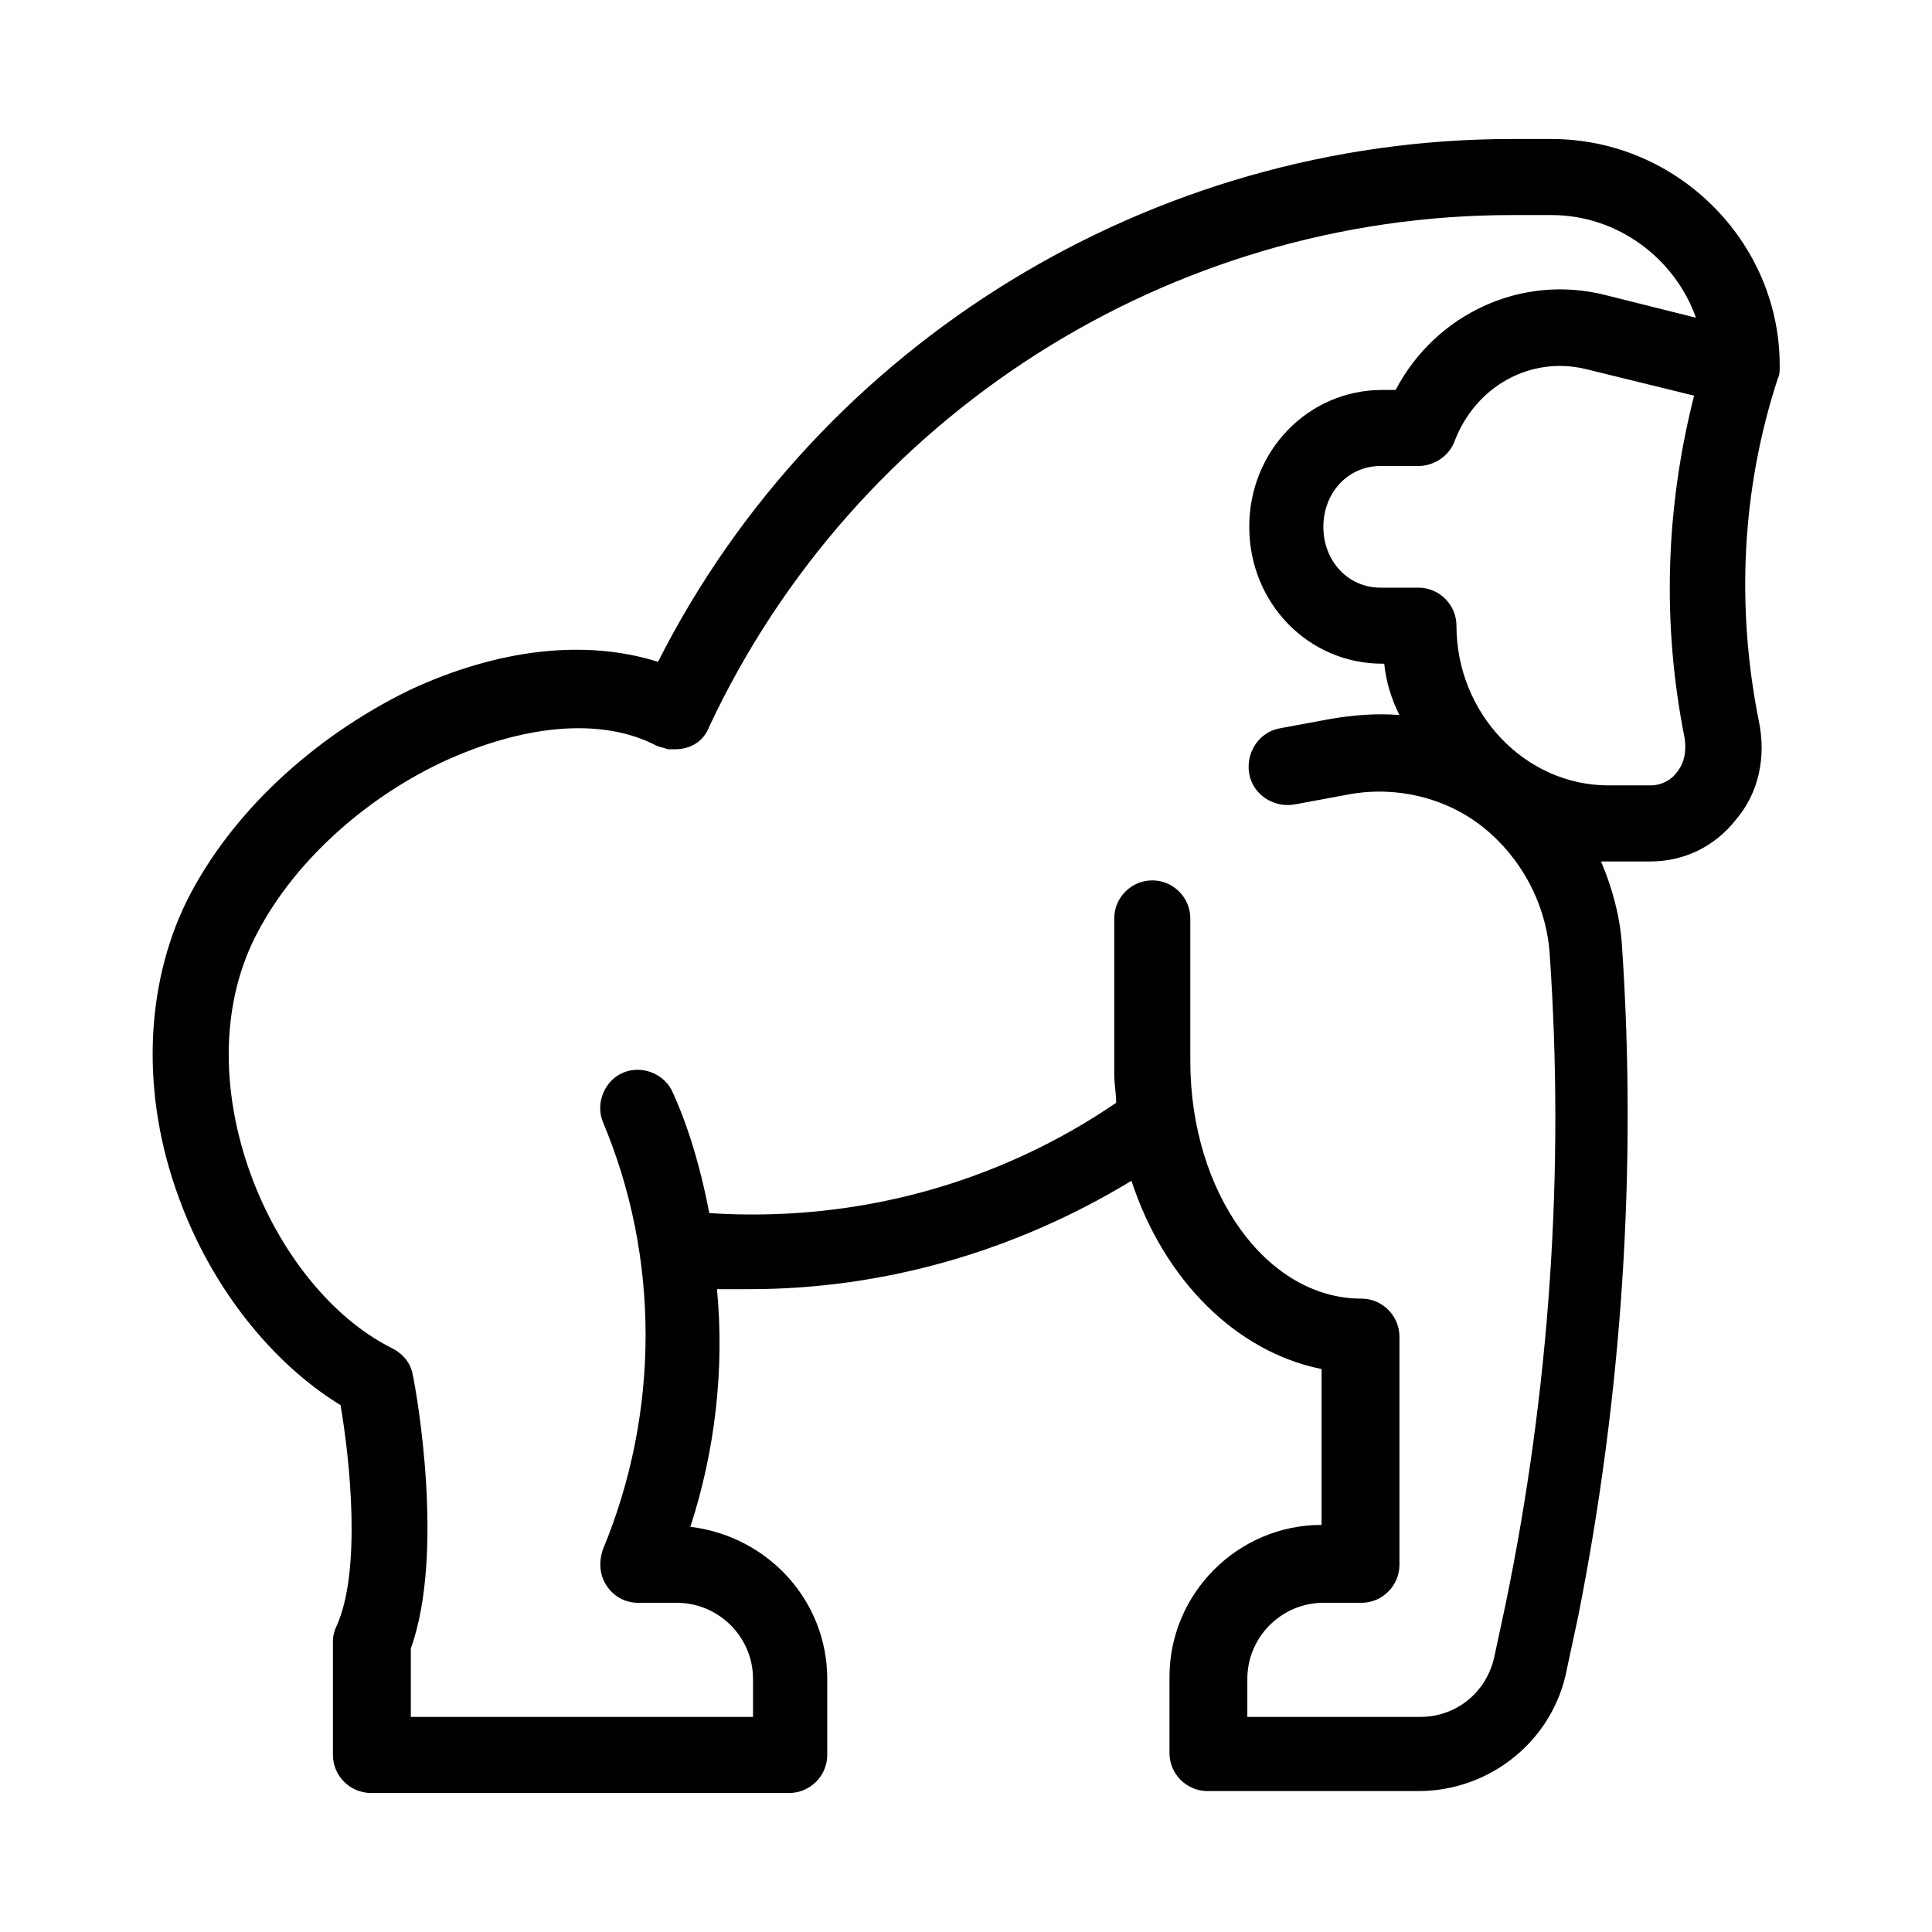 <?xml version="1.0" encoding="UTF-8"?>
<!-- Uploaded to: SVG Repo, www.svgrepo.com, Generator: SVG Repo Mixer Tools -->
<svg fill="#000000" width="800px" height="800px" version="1.1" viewBox="144 144 512 512" xmlns="http://www.w3.org/2000/svg">
 <path d="m555.17 180.84h-10.578c-95.223 0-183.39 53.91-226.21 138.55-19.145-6.047-42.32-3.527-66 7.559-25.695 12.594-47.359 32.746-58.945 55.918-11.082 22.672-12.09 51.387-2.016 78.594 8.566 23.68 24.688 43.832 42.824 54.914 2.519 14.609 5.543 43.832-1.008 58.441-0.504 1.008-1.008 2.519-1.008 4.031v30.23c0 5.543 4.535 10.078 10.078 10.078h110.84c5.543 0 10.078-4.535 10.078-10.078v-20.152c0-20.656-15.617-37.785-36.273-40.305 6.551-20.152 9.07-41.816 7.055-62.977h8.566c35.77 0 70.535-10.078 101.27-28.719 8.566 26.199 27.711 45.344 50.383 49.879v41.312c-22.168 0-40.305 18.137-40.305 40.305v20.152c0 5.543 4.535 10.078 10.078 10.078h55.922c19.145 0 35.77-13.602 39.297-32.242l3.023-14.105c11.586-58.441 15.617-118.39 11.586-177.84-0.504-7.559-2.519-15.113-5.543-22.168h1.512l11.578-0.004c9.07 0 17.129-4.031 22.672-11.082 6.047-7.055 8.062-16.625 6.047-26.199-6.047-30.23-4.535-61.465 5.039-90.688 0.504-1.008 0.504-2.016 0.504-3.023v-0.504c-0.004-32.746-27.211-59.953-60.461-59.953zm35.266 158.7c0.504 3.527 0 6.551-2.016 9.07-1.008 1.512-3.527 3.527-7.055 3.527h-11.082c-22.168 0-40.305-19.145-40.305-42.32 0-5.543-4.535-10.078-10.078-10.078h-10.078c-8.566 0-15.113-7.055-15.113-16.121 0-9.07 6.551-16.121 15.113-16.121h10.078c4.031 0 8.062-2.519 9.574-6.551 5.543-14.609 20.152-22.672 34.762-19.145l28.719 7.055c-7.555 29.723-8.562 60.453-2.519 90.684zm-21.16-117.39c-22.168-5.543-44.84 5.039-55.418 25.191h-3.527c-19.648 0-35.266 16.121-35.266 36.273 0 20.152 15.617 36.273 35.266 36.273l0.504 0.004c0.504 5.039 2.016 9.574 4.031 13.602-6.047-0.504-12.09 0-18.137 1.008l-13.602 2.519c-5.543 1.008-9.07 6.551-8.062 12.09 1.008 5.543 6.551 9.07 12.09 8.062l13.602-2.519c12.594-2.519 26.199 0.504 36.273 8.566 10.078 8.062 16.625 20.152 17.633 33.25 4.031 57.938 0 115.88-11.586 172.3l-3.023 14.105c-2.016 9.574-10.078 16.121-19.648 16.121h-45.848v-10.078c0-11.082 9.07-20.152 20.152-20.152h10.078c5.543 0 10.078-4.535 10.078-10.078v-60.457c0-5.543-4.535-10.078-10.078-10.078-25.191 0-45.344-28.215-45.344-62.977v-37.785c0-5.543-4.535-10.078-10.078-10.078-5.543 0-10.078 4.535-10.078 10.078v40.305 1.008c0 2.519 0.504 5.039 0.504 7.559-31.738 21.664-69.527 31.738-107.82 29.223-2.016-10.578-5.039-21.664-9.574-31.738-2.016-5.039-8.062-7.559-13.098-5.543-5.039 2.016-7.559 8.062-5.543 13.098 15.113 35.77 15.113 77.082 0 113.36-1.008 3.023-1.008 6.551 1.008 9.574 2.016 3.023 5.039 4.535 8.566 4.535h10.078c11.082 0 20.152 9.07 20.152 20.152v10.078h-90.688v-18.137c9.07-25.191 1.512-68.016 0.504-72.547-0.504-3.023-2.519-5.543-5.543-7.055-32.242-16.121-55.418-70.535-36.273-108.82 9.574-19.145 28.215-36.273 49.375-46.352 21.664-10.078 42.32-12.09 56.93-4.535 1.008 0.504 2.016 0.504 3.023 1.008h0.504 1.512c4.031 0 7.559-2.016 9.07-6.047 38.797-82.621 121.93-135.52 212.61-135.52h10.578c17.633 0 32.746 11.586 38.289 27.207z"/>
</svg>